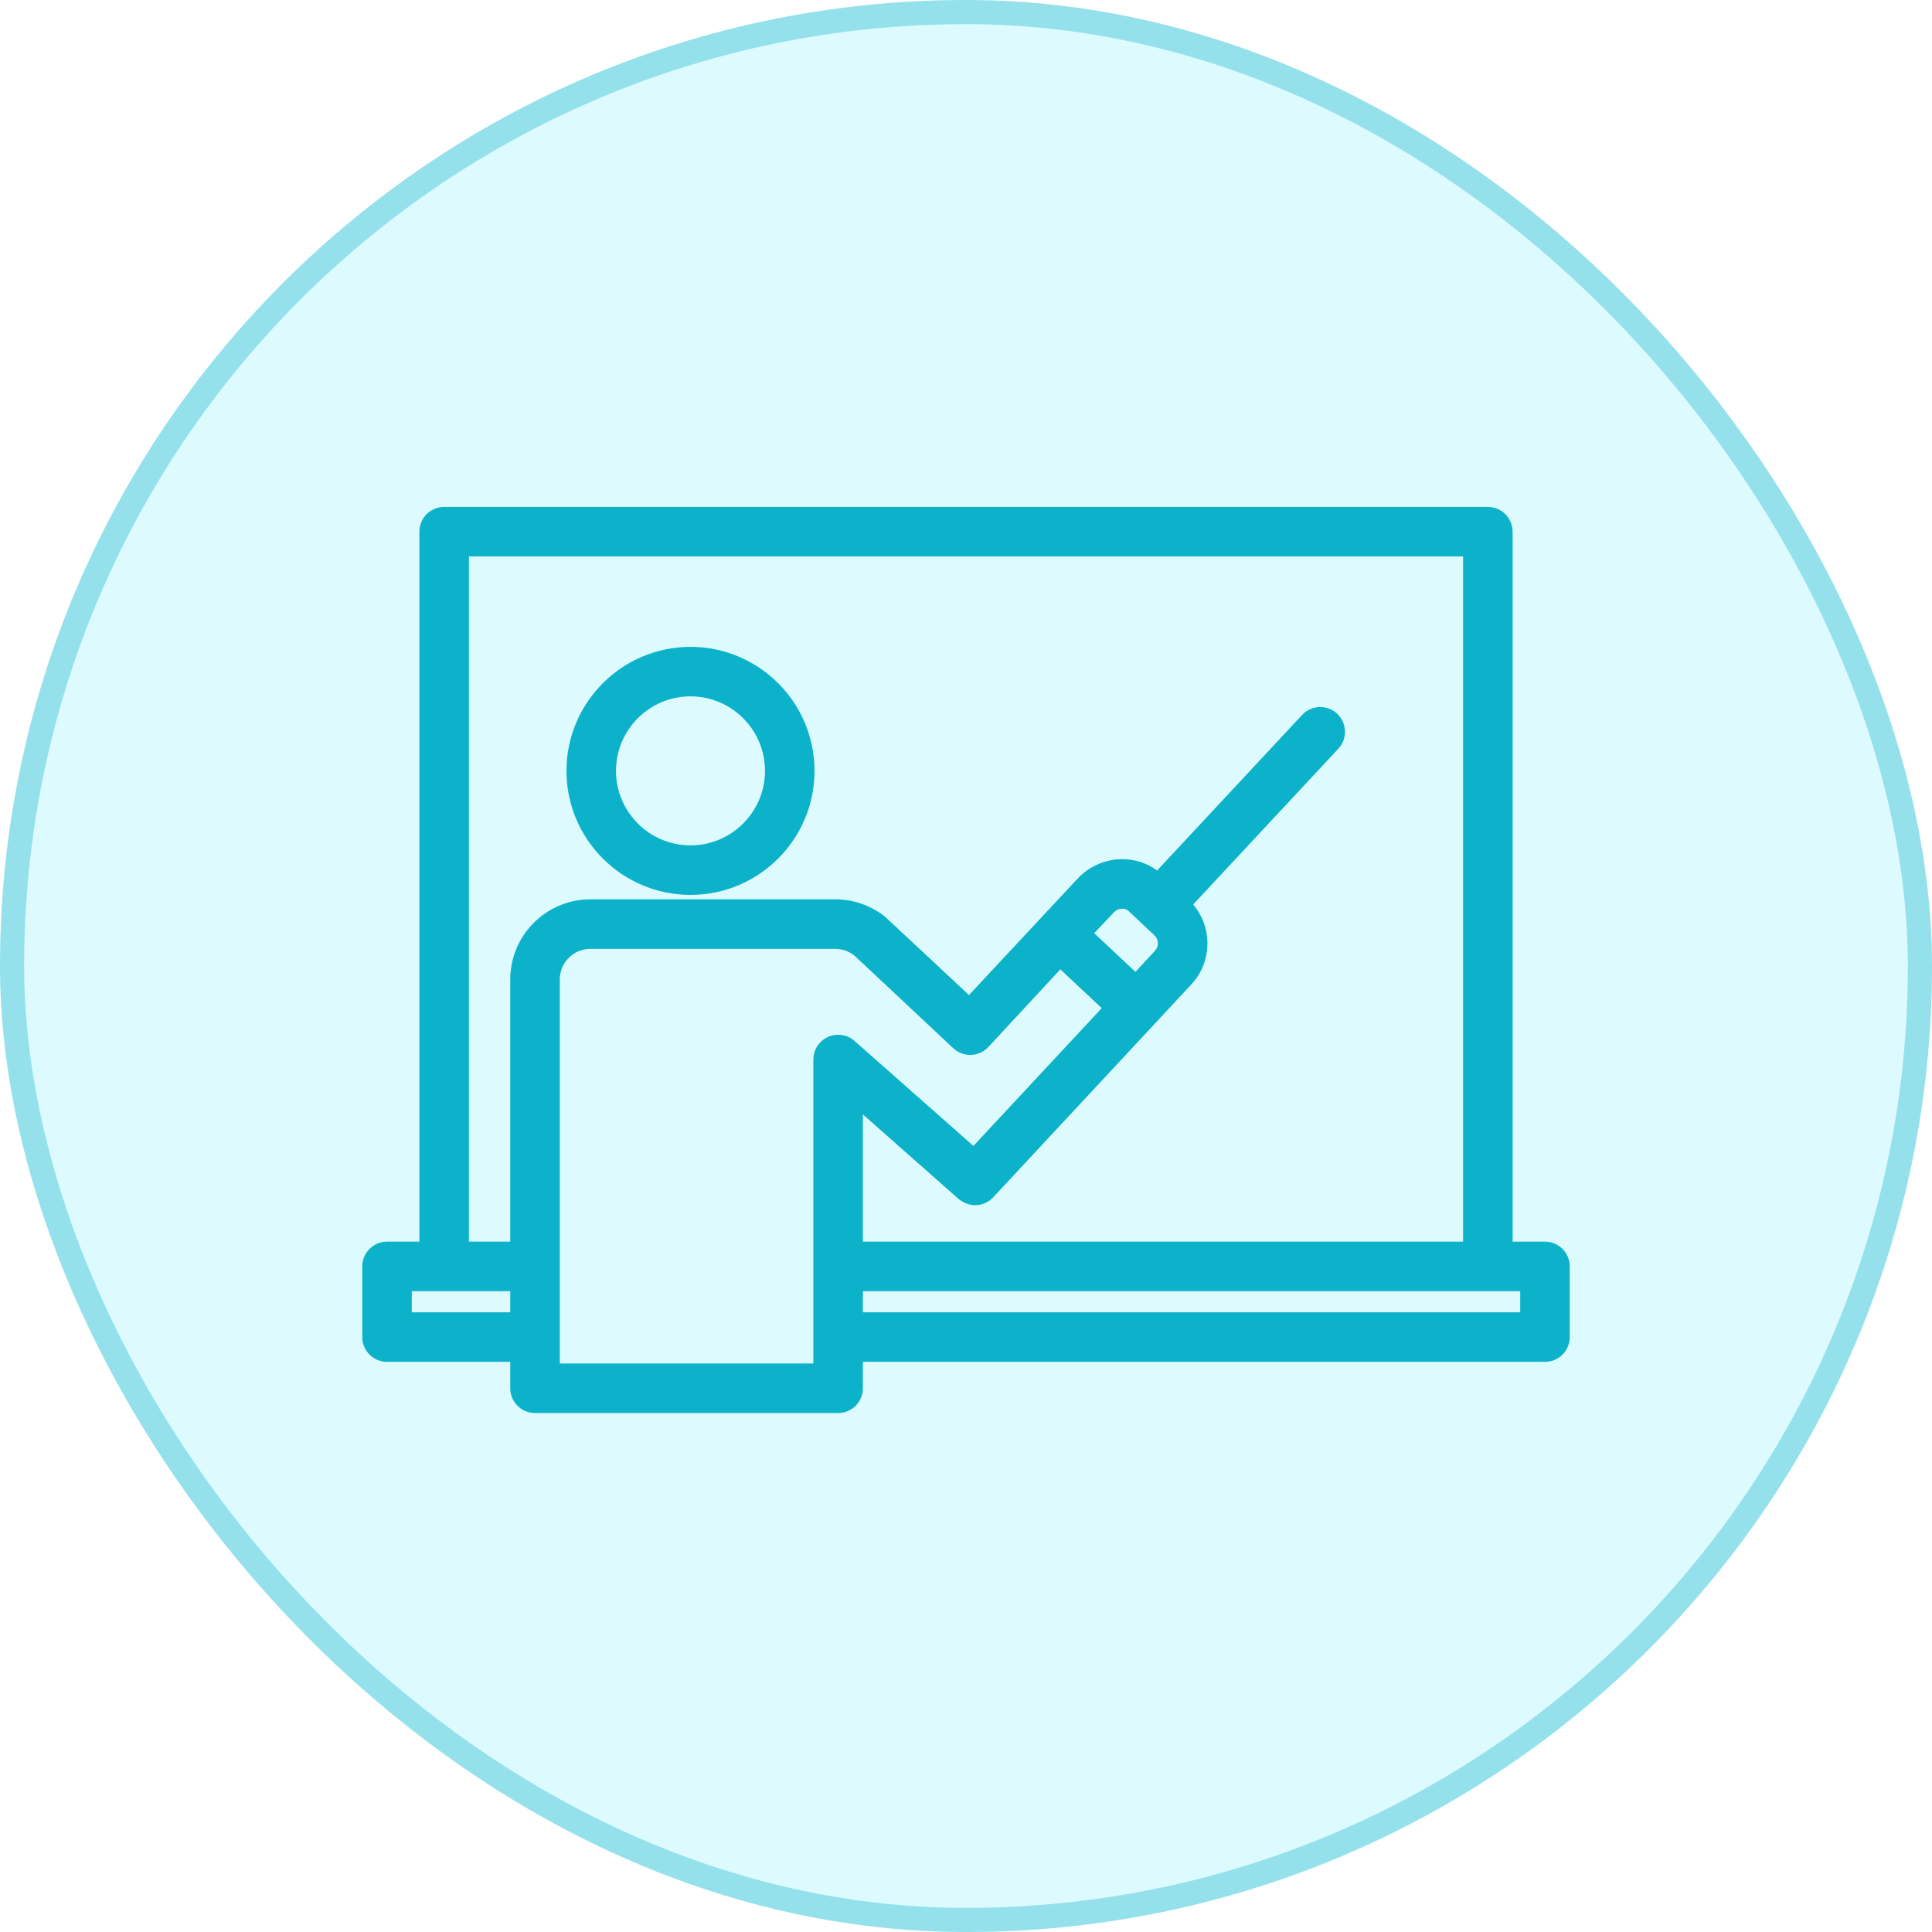 <?xml version="1.0" encoding="UTF-8"?> <svg xmlns="http://www.w3.org/2000/svg" width="80" height="80" viewBox="0 0 80 80" fill="none"><rect width="80" height="80" rx="40" fill="#AAF5FF" fill-opacity="0.4"></rect><rect x="0.5" y="0.5" width="79" height="79" rx="39.5" stroke="#0CB2C9" stroke-opacity="0.35"></rect><path d="M28.592 37.056C25.76 37.056 23.456 34.752 23.456 31.921C23.456 29.089 25.76 26.785 28.592 26.785C31.424 26.785 33.728 29.089 33.728 31.921C33.728 34.752 31.424 37.056 28.592 37.056ZM28.592 28.835C26.891 28.835 25.507 30.219 25.507 31.92C25.507 33.621 26.891 35.005 28.592 35.005C30.293 35.005 31.677 33.621 31.677 31.92C31.677 30.219 30.293 28.835 28.592 28.835Z" fill="#0CB2C9"></path><path d="M63.975 51.414H62.634V22.016C62.634 21.449 62.175 20.99 61.609 20.99H18.391C17.825 20.99 17.366 21.449 17.366 22.016V51.414H16.025C15.459 51.414 15 51.873 15 52.439V55.365C15 55.932 15.459 56.391 16.025 56.391H21.128V57.484C21.128 58.051 21.587 58.51 22.154 58.51H34.706C35.272 58.51 35.731 58.051 35.731 57.484V56.391H63.975C64.541 56.391 65 55.932 65 55.365V52.439C65 51.873 64.541 51.414 63.975 51.414ZM21.128 54.34H17.051V53.465H21.128V54.34ZM21.128 40.559V51.414H19.417V23.041H60.583V51.414H35.731V46.147L39.695 49.648C40.039 49.916 40.337 49.907 40.394 49.905C40.673 49.9 40.937 49.782 41.127 49.578L49.316 40.779C49.785 40.28 50.026 39.631 49.995 38.951C49.971 38.395 49.763 37.876 49.407 37.452L55.418 31.002C55.804 30.587 55.781 29.939 55.367 29.552C54.952 29.166 54.303 29.189 53.917 29.604L47.913 36.047C47.488 35.733 46.971 35.565 46.43 35.577C45.751 35.588 45.095 35.879 44.631 36.372L40.123 41.204C40.123 41.204 36.673 37.975 36.634 37.947C36.051 37.49 35.326 37.239 34.584 37.239H24.449C22.618 37.239 21.128 38.728 21.128 40.559ZM47.76 38.69C47.766 38.696 47.773 38.702 47.78 38.709C47.91 38.825 47.943 38.955 47.947 39.043C47.952 39.165 47.908 39.282 47.816 39.379L47.017 40.243L45.309 38.642L46.124 37.779C46.245 37.65 46.389 37.628 46.464 37.627C46.526 37.627 46.647 37.638 46.741 37.732C46.748 37.739 46.755 37.746 46.763 37.753L47.76 38.69ZM35.385 43.104C35.082 42.837 34.652 42.772 34.284 42.938C33.917 43.104 33.68 43.469 33.68 43.873V56.459H23.179V40.559C23.179 39.859 23.749 39.29 24.449 39.29H34.584C34.961 39.29 35.23 39.447 35.391 39.579C35.391 39.579 35.392 39.58 35.392 39.58L39.473 43.405C39.672 43.592 39.937 43.693 40.21 43.682C40.483 43.672 40.741 43.554 40.926 43.354L43.907 40.139L45.621 41.745L40.306 47.451L35.385 43.104ZM62.949 54.34H35.731V53.465H62.949V54.34Z" fill="#0CB2C9"></path></svg> 